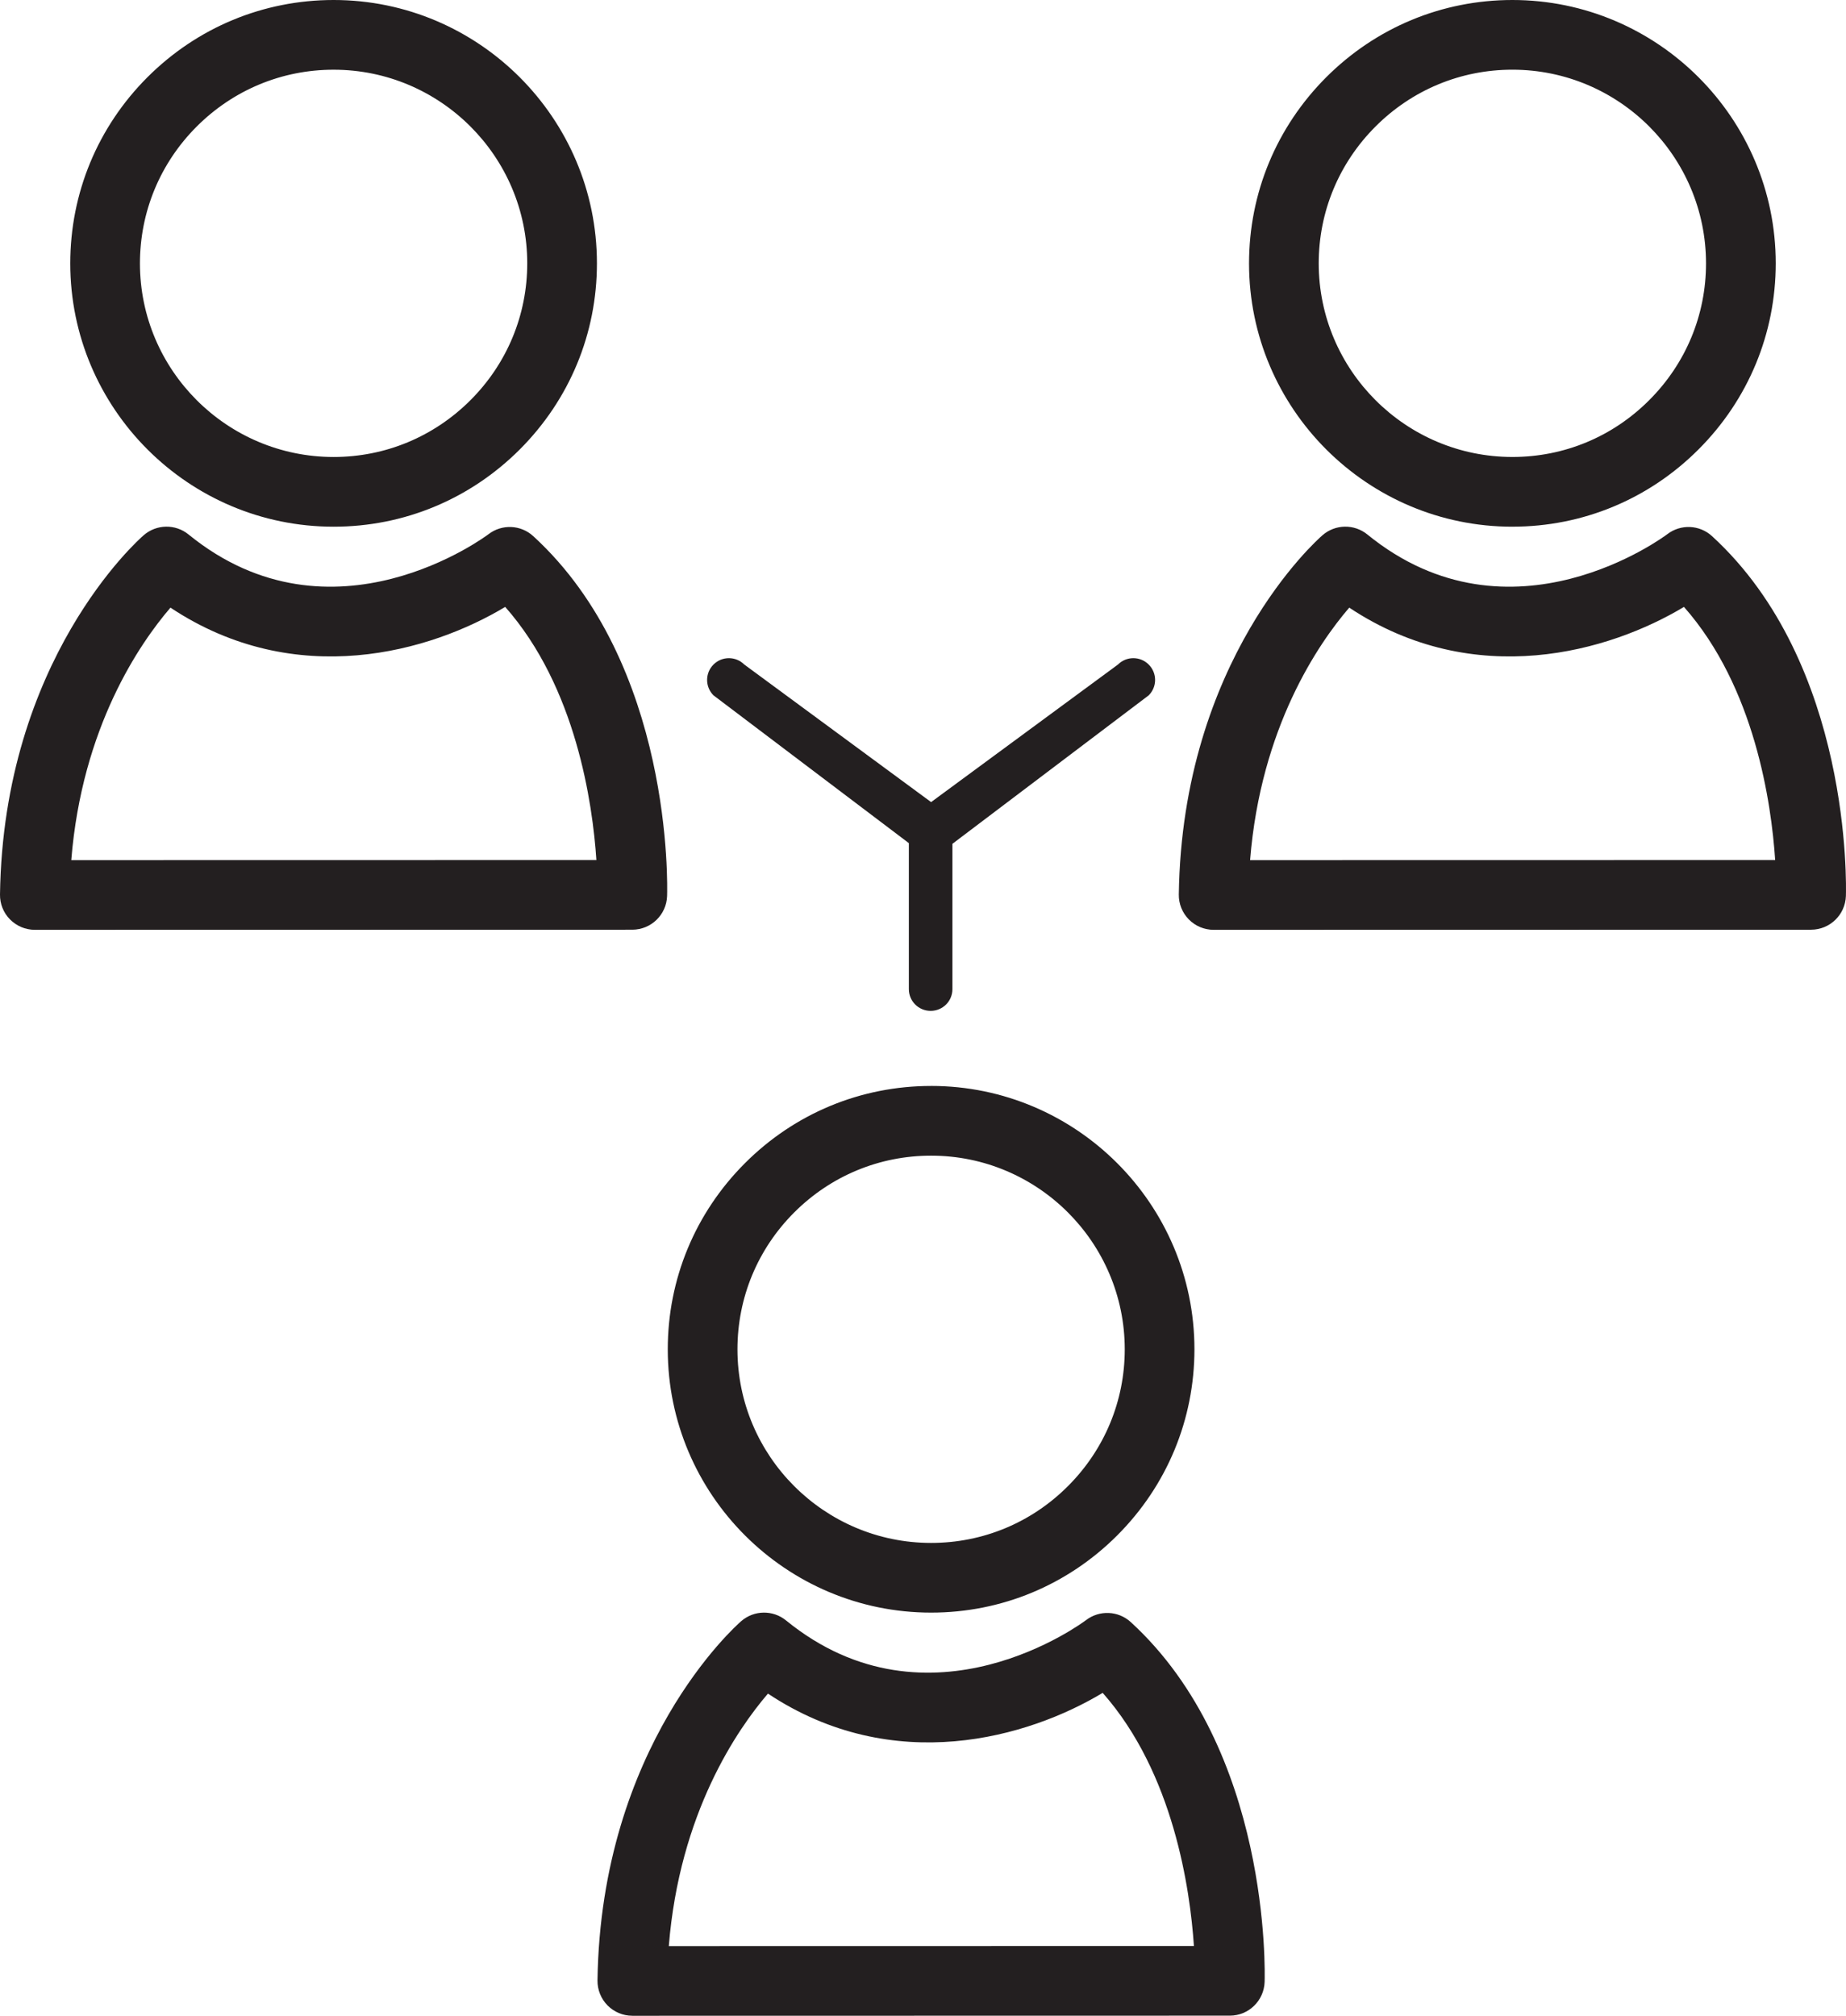 <?xml version="1.0" encoding="UTF-8"?>
<svg id="Layer_1" data-name="Layer 1" xmlns="http://www.w3.org/2000/svg" viewBox="0 0 959.26 1047.4">
  <defs>
    <style>
      .cls-1 {
        fill: #231f20;
        stroke-width: 0px;
      }
    </style>
  </defs>
  <path class="cls-1" d="m580.94,345.29l-97.1,71.48-97.08-71.48c-4.42-4.41-11.57-4.41-16,0-4.42,4.42-4.42,11.6,0,16.01l101.52,76.79v75.87c0,6.25,5.06,11.29,11.33,11.29s11.31-5.04,11.31-11.29v-75.52l101.99-77.14c4.44-4.41,4.44-11.58,0-16.01-4.4-4.41-11.57-4.41-15.97,0Z"/>
  <path class="cls-1" d="m76.6,40.14c-25.86,25.88-40.09,60.24-40.09,96.75.04,75.42,61.43,136.78,136.84,136.78h.04c36.49,0,70.84-14.27,96.71-40.14,25.86-25.88,40.11-60.24,40.09-96.74C310.17,61.37,248.76,0,173.35,0c-36.51,0-70.86,14.27-96.75,40.14Zm197.38,96.67c0,26.82-10.46,52.08-29.5,71.12-19.04,19.03-44.28,29.52-71.09,29.52h-.04c-55.45,0-100.61-45.12-100.63-100.57,0-26.84,10.49-52.11,29.5-71.14,19.04-19.03,44.3-29.52,71.13-29.52,55.47,0,100.61,45.13,100.63,100.59Z"/>
  <path class="cls-1" d="m18.09,483.13h0l310.47-.06c9.76,0,17.78-7.75,18.09-17.51.16-4.88,3.13-120.42-69.55-186.98-6.48-5.95-16.3-6.36-23.25-1.01-.82.62-81.16,60.99-155.87.15-6.82-5.56-16.65-5.4-23.31.38C71.69,280.67,1.75,342.85,0,464.76c-.08,4.85,1.79,9.53,5.2,12.97,3.39,3.44,8.04,5.4,12.89,5.4Zm70.49-167.4c65.32,43.37,135.42,22.8,173.94-.38,36.8,41.67,45.43,102.04,47.39,131.51l-272.87.05c5.55-69.08,35.59-112.59,51.54-131.18Z"/>
  <path class="cls-1" d="m785.89,273.66h.06c36.49,0,70.82-14.27,96.67-40.14,25.88-25.88,40.13-60.24,40.13-96.74-.04-75.42-61.43-136.78-136.86-136.78-36.49,0-70.86,14.27-96.73,40.14-25.86,25.88-40.11,60.24-40.11,96.75.04,75.42,61.43,136.78,136.84,136.78Zm-71.11-207.93c19.02-19.03,44.28-29.52,71.11-29.52,55.47,0,100.59,45.13,100.63,100.59.02,26.82-10.46,52.08-29.52,71.12-18.99,19.04-44.24,29.52-71.05,29.52h-.06c-55.45,0-100.59-45.12-100.63-100.57,0-26.84,10.49-52.11,29.52-71.14Z"/>
  <path class="cls-1" d="m959.21,465.56c.14-4.88,3.11-120.42-69.57-186.98-6.48-5.95-16.28-6.36-23.25-1.01-.8.62-81.17,60.99-155.85.15-6.82-5.56-16.67-5.4-23.31.38-3,2.58-72.94,64.75-74.67,186.67-.08,4.84,1.81,9.52,5.2,12.96,3.39,3.45,8.04,5.4,12.89,5.4h0l310.47-.06c9.74,0,17.76-7.75,18.09-17.51Zm-309.61-18.65c5.55-69.07,35.56-112.59,51.52-131.18,65.32,43.37,135.4,22.8,173.94-.38,36.82,41.67,45.43,102.04,47.39,131.51l-272.85.05Z"/>
  <path class="cls-1" d="m483.84,564.26c-36.53.01-70.89,14.26-96.75,40.14-25.86,25.88-40.11,60.24-40.09,96.75.02,75.41,61.41,136.76,136.84,136.76h.02c36.51,0,70.84-14.26,96.71-40.13,25.86-25.89,40.11-60.24,40.11-96.74-.04-75.43-61.43-136.79-136.84-136.79Zm71.11,207.93c-19.02,19.04-44.28,29.51-71.09,29.51h-.02c-55.49,0-100.61-45.11-100.63-100.56,0-26.84,10.46-52.11,29.48-71.14,19.04-19.04,44.3-29.52,71.15-29.52,55.45,0,100.59,45.13,100.63,100.59,0,26.82-10.48,52.08-29.52,71.12Z"/>
  <path class="cls-1" d="m328.57,1047.4h0l310.49-.06c9.77,0,17.76-7.75,18.09-17.52.14-4.88,3.1-120.41-69.55-186.98-6.49-5.94-16.3-6.35-23.27-1.01-.8.62-81.17,61-155.87.15-6.82-5.56-16.65-5.4-23.29.37-2.98,2.58-72.92,64.76-74.69,186.68-.06,4.84,1.81,9.51,5.2,12.96,3.39,3.44,8.04,5.4,12.89,5.4Zm70.49-167.4c65.31,43.37,135.4,22.8,173.94-.39,36.82,41.68,45.43,102.04,47.41,131.52l-272.87.05c5.55-69.07,35.57-112.59,51.52-131.18Z"/>
</svg>
